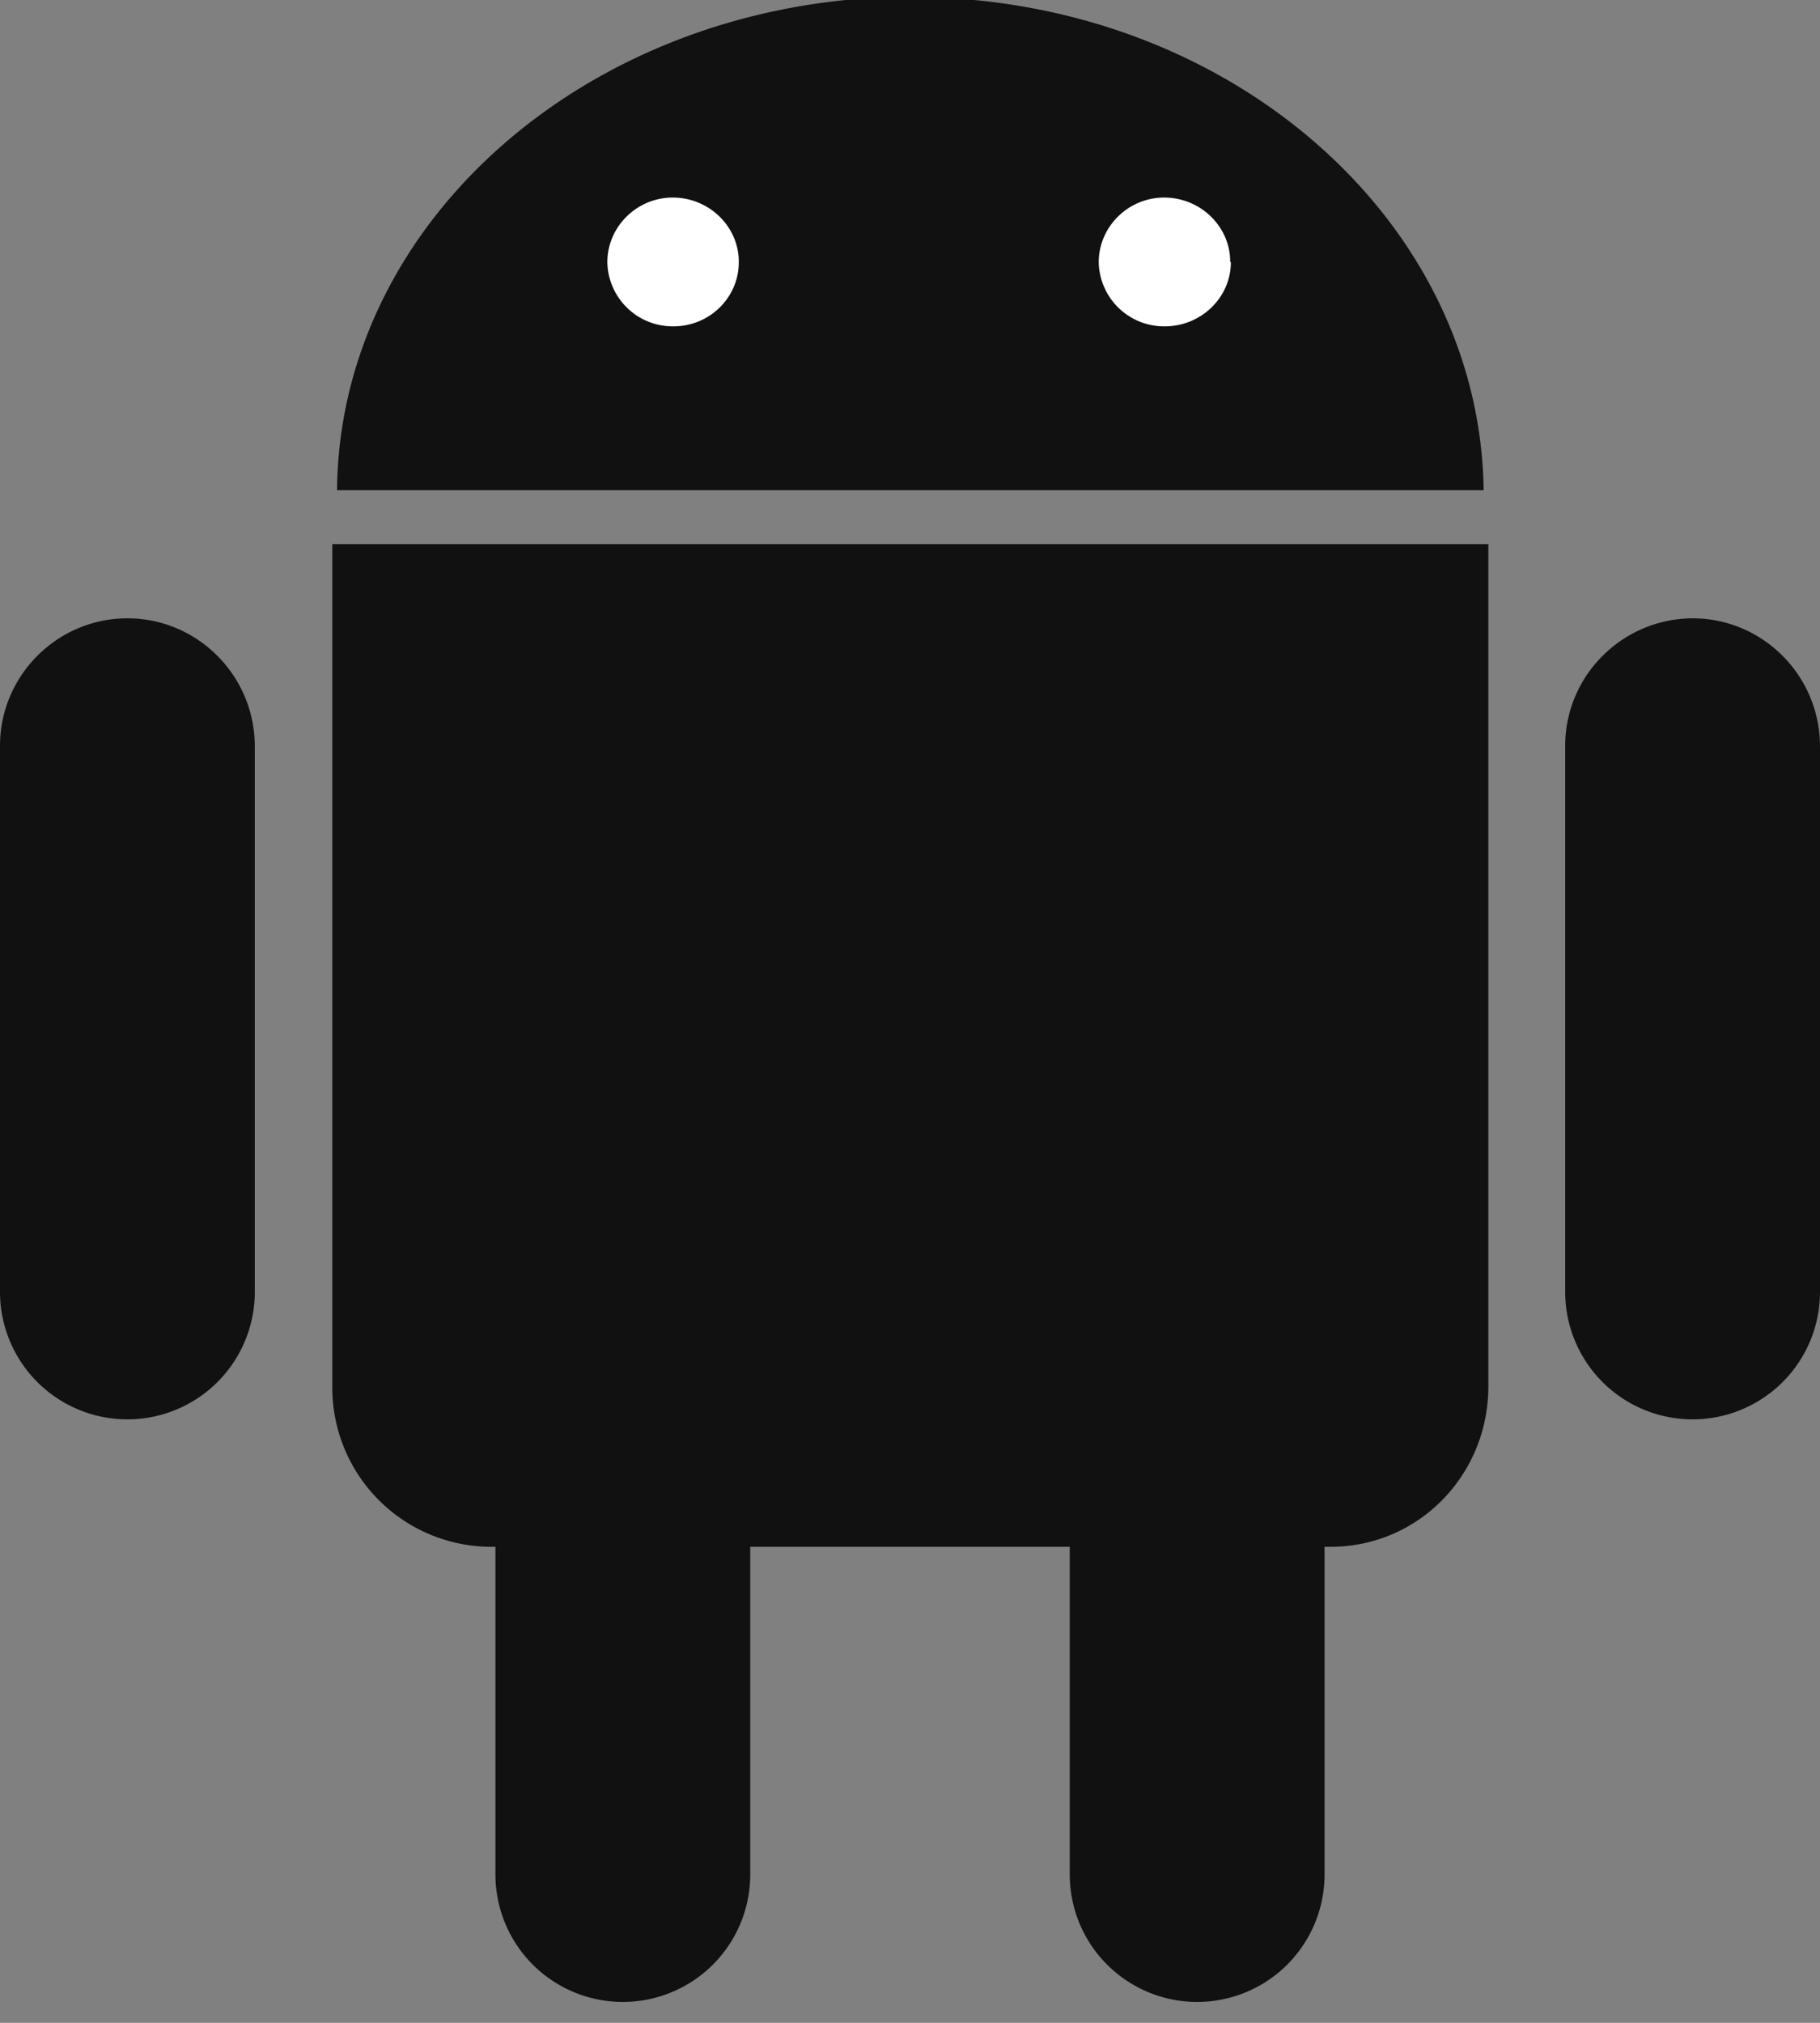 <svg width="27" height="30" fill="none" xmlns="http://www.w3.org/2000/svg"><rect width="100%" height="100%" fill="#808080" stroke="none"/><path d="M9.24 17.8c1.04 0 1.89.85 1.89 1.9v8.1a1.89 1.89 0 01-3.78 0v-8.1c0-1.05.85-1.9 1.9-1.9z" fill="#111"/><path d="M4.93 8.07v12.49a2.36 2.36 0 002.33 2.38h12.48c1.3 0 2.34-1.06 2.34-2.38V8.07H4.92z" fill="#111"/><path d="M17.76 17.8c1.04 0 1.89.85 1.89 1.9v8.1a1.89 1.89 0 01-3.78 0v-8.1c0-1.05.85-1.9 1.89-1.9zM1.89 9.17c1.04 0 1.89.85 1.89 1.9v8.09a1.89 1.89 0 01-3.78 0v-8.1c0-1.04.85-1.89 1.89-1.89zm23.22 0c1.04 0 1.89.85 1.89 1.9v8.09a1.89 1.89 0 01-3.78 0v-8.1c0-1.04.85-1.89 1.9-1.89zM5 7.26C5.04 3.5 8.33.42 12.55 0h1.9c4.22.4 7.51 3.5 7.56 7.27H5z" fill="#111"/><path d="M10.96 3.89c0 .52-.43.95-.97.95a.97.97 0 01-.98-.95c0-.53.44-.96.97-.96.54 0 .98.43.98.95zm7.3 0c0 .52-.44.95-.98.95a.97.97 0 01-.98-.95c0-.53.44-.96.97-.96.54 0 .98.43.98.95z" fill="#fff"/></svg>
